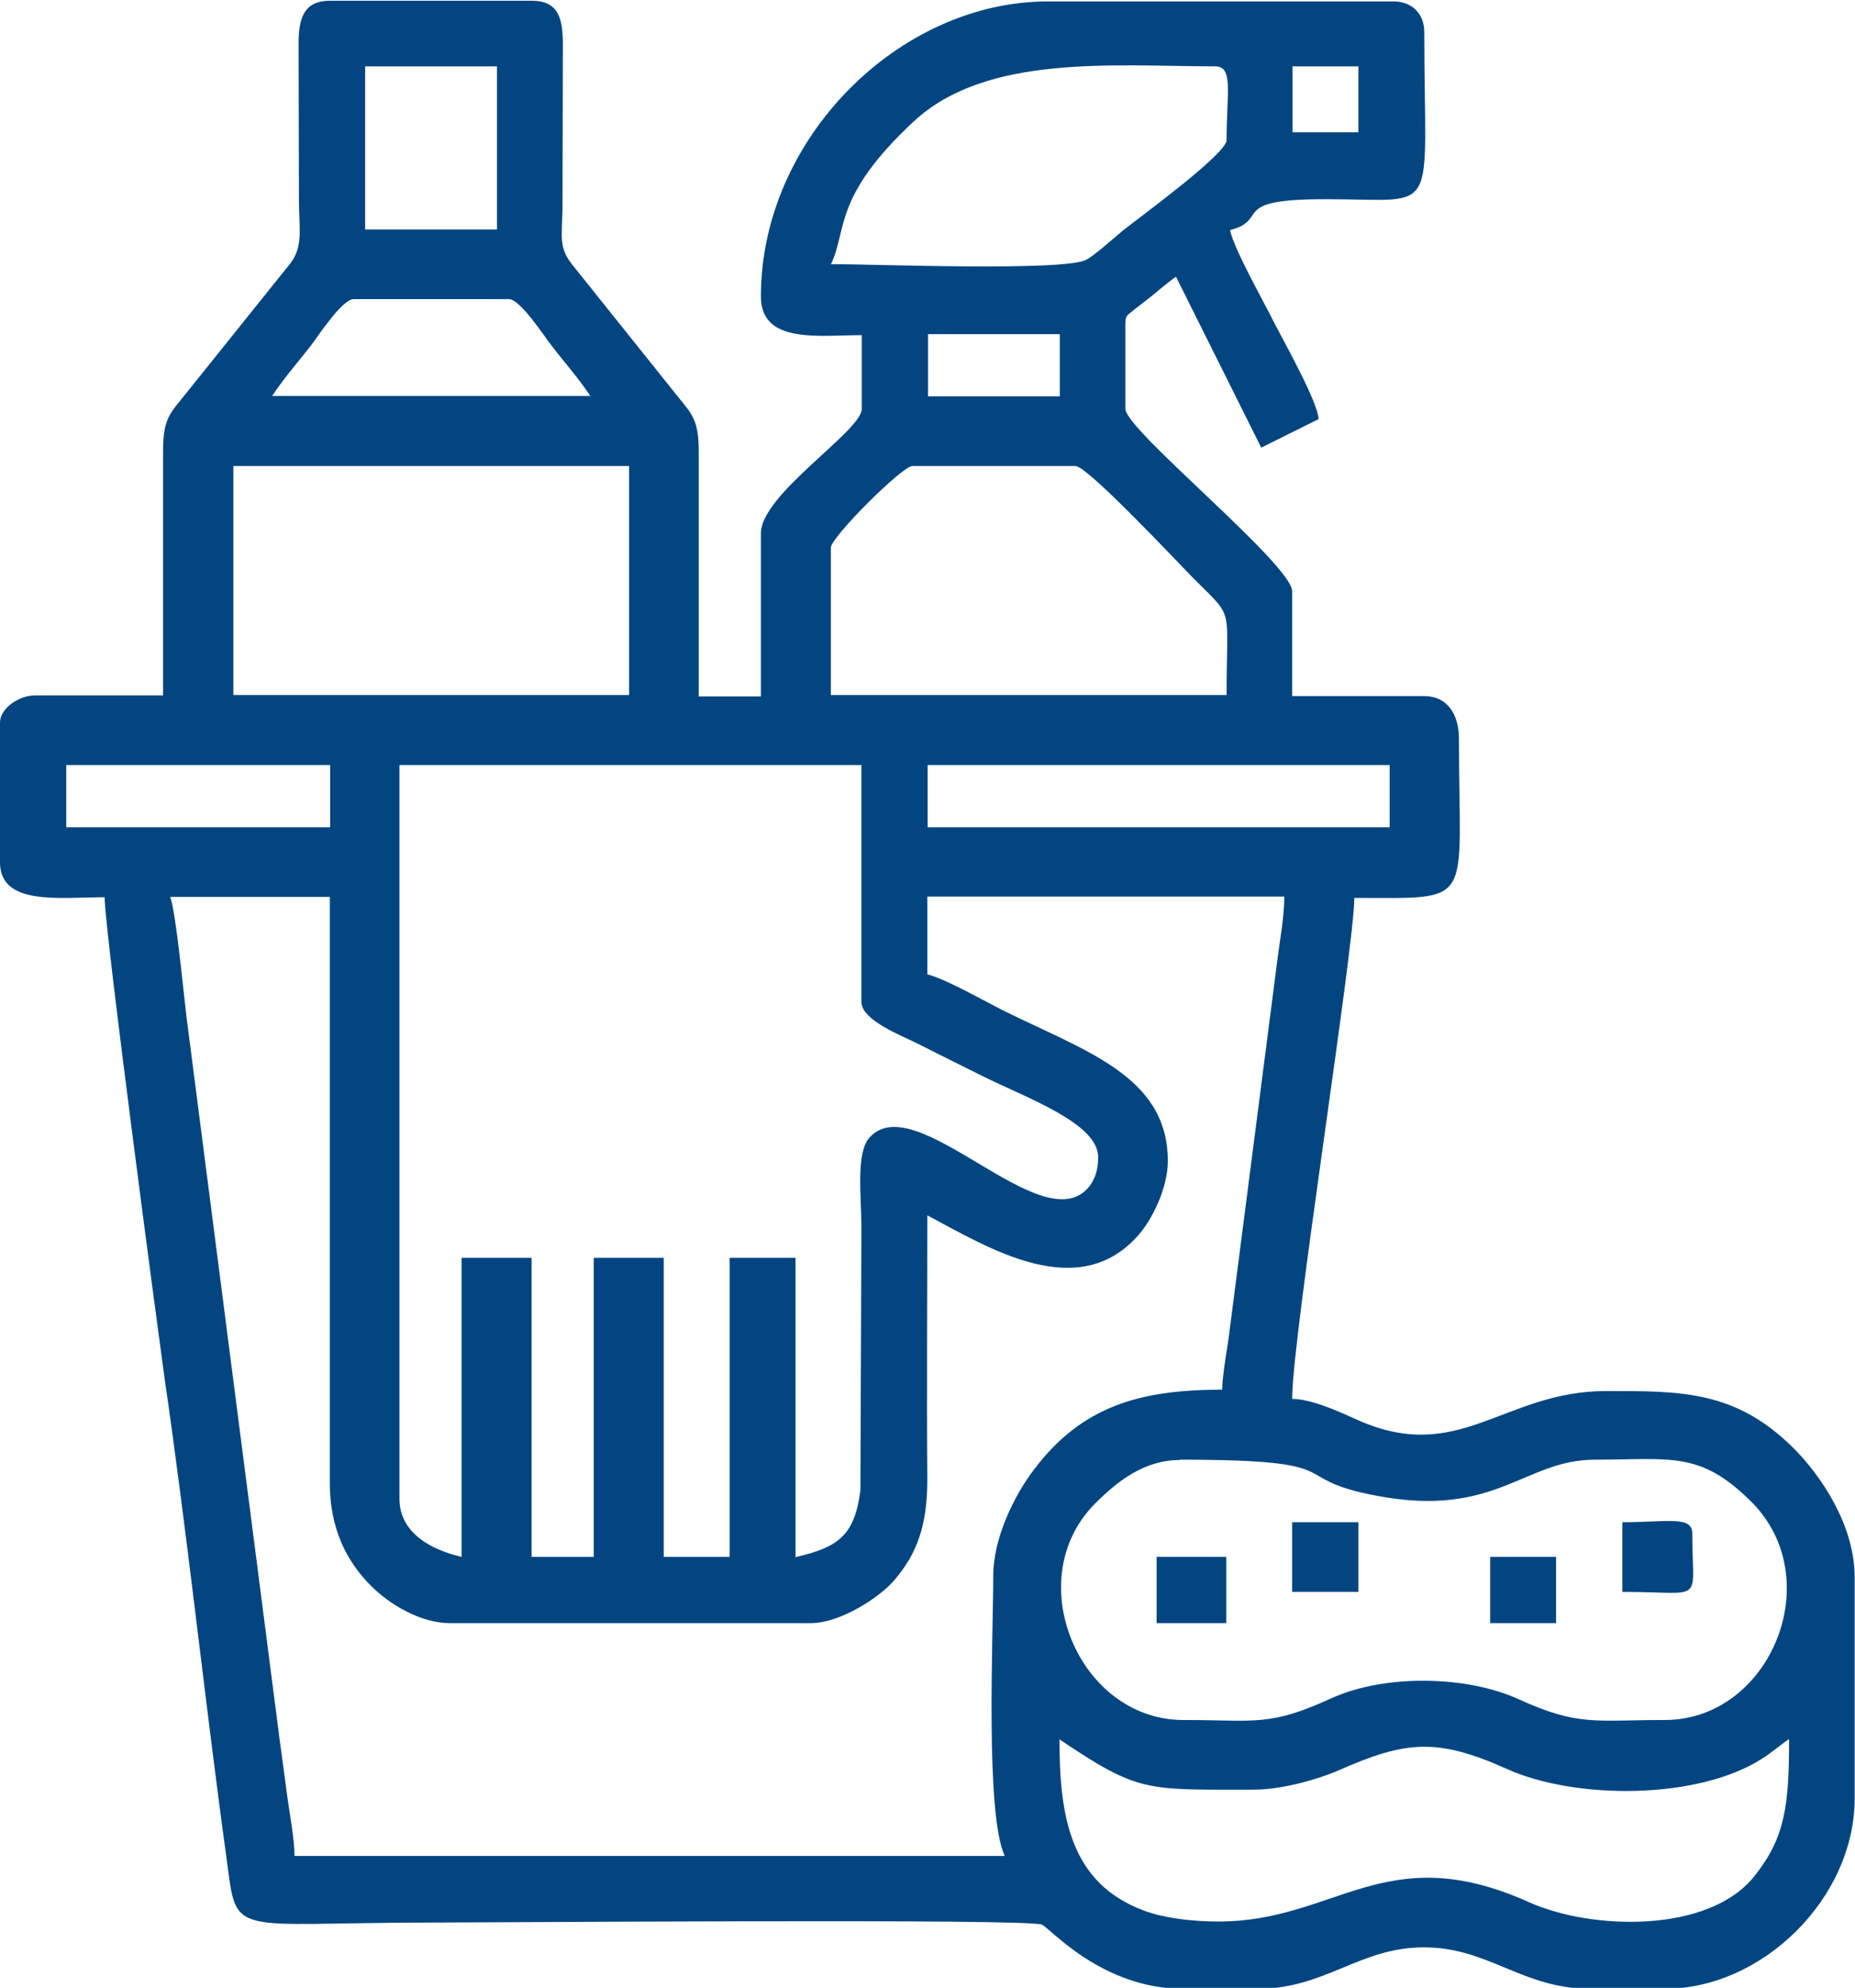 <?xml version="1.0" encoding="UTF-8"?>
<!DOCTYPE svg PUBLIC "-//W3C//DTD SVG 1.1//EN" "http://www.w3.org/Graphics/SVG/1.1/DTD/svg11.dtd">
<!-- Creator: CorelDRAW -->
<svg xmlns="http://www.w3.org/2000/svg" xml:space="preserve" width="126.035mm" height="135mm" version="1.1" style="shape-rendering:geometricPrecision; text-rendering:geometricPrecision; image-rendering:optimizeQuality; fill-rule:evenodd; clip-rule:evenodd"
viewBox="0 0 5.461 5.849"
 xmlns:xlink="http://www.w3.org/1999/xlink"
 xmlns:xodm="http://www.corel.com/coreldraw/odm/2003">
 <defs>
  <style type="text/css">
   <![CDATA[
    .fil0 {fill:#034581}
   ]]>
  </style>
 </defs>
 <g id="Слой_x0020_1">
  <g id="_2026408442272">
   <path class="fil0" d="M3.119 5.118c0.234,0.157 0.252,0.148 0.571,0.148 0.085,0 0.192,-0.031 0.251,-0.057 0.197,-0.087 0.29,-0.096 0.495,-0.004 0.202,0.091 0.562,0.091 0.751,-0.03 0.029,-0.018 0.053,-0.04 0.08,-0.058 0,0.196 -0.012,0.29 -0.101,0.402 -0.135,0.172 -0.483,0.16 -0.665,0.078 -0.423,-0.19 -0.567,0.057 -0.914,0.057 -0.082,0 -0.163,-0.011 -0.219,-0.032 -0.218,-0.081 -0.249,-0.278 -0.249,-0.505zm0.354 -0.823c0.52,0 0.304,0.054 0.579,0.106 0.352,0.067 0.435,-0.106 0.643,-0.106 0.223,0 0.309,-0.027 0.46,0.123 0.229,0.227 0.057,0.643 -0.254,0.643 -0.206,0 -0.254,0.019 -0.43,-0.061 -0.153,-0.07 -0.393,-0.074 -0.549,-0.004 -0.186,0.085 -0.221,0.065 -0.438,0.065 -0.309,0 -0.482,-0.415 -0.26,-0.637 0.065,-0.065 0.144,-0.128 0.249,-0.128zm-1.131 0.286l0 -0.88 -0.194 0 0 0.88 -0.194 0 0 -0.88 -0.206 0 0 0.88 -0.183 0 0 -0.88 -0.206 0 0 0.88c-0.087,-0.02 -0.183,-0.069 -0.183,-0.171l0 -2.159 1.36 0 0 0.697c0,0.054 0.118,0.099 0.164,0.122 0.067,0.034 0.126,0.063 0.19,0.095 0.13,0.065 0.343,0.139 0.343,0.24 0,0.034 -0.008,0.063 -0.027,0.087 -0.136,0.167 -0.511,-0.299 -0.647,-0.144 -0.04,0.046 -0.023,0.176 -0.023,0.263l-0.003 0.774c-0.017,0.134 -0.066,0.168 -0.192,0.197zm-1.839 -1.942l0.468 0 0 1.725c0,0.132 0.048,0.229 0.121,0.302 0.056,0.056 0.147,0.11 0.233,0.11l1.062 0c0.088,0 0.206,-0.078 0.248,-0.129 0.064,-0.076 0.095,-0.157 0.095,-0.294 -0.002,-0.259 -0,-0.518 -0,-0.777 0.181,0.096 0.447,0.263 0.625,0.054 0.038,-0.045 0.083,-0.135 0.083,-0.214 0,-0.252 -0.247,-0.324 -0.491,-0.446 -0.051,-0.026 -0.166,-0.091 -0.217,-0.103l0 -0.229 1.051 0c0,0.057 -0.013,0.129 -0.019,0.175l-0.141 1.093c-0.006,0.055 -0.022,0.131 -0.023,0.183 -0.24,0 -0.412,0.047 -0.554,0.235 -0.06,0.079 -0.12,0.203 -0.12,0.314 0,0.177 -0.024,0.701 0.034,0.823l-2.091 0c0,-0.051 -0.015,-0.127 -0.021,-0.173 -0.008,-0.063 -0.016,-0.117 -0.023,-0.171l-0.274 -2.125c-0.008,-0.065 -0.032,-0.317 -0.048,-0.352zm2.228 -0.388l1.36 0 0 0.183 -1.36 0 0 -0.183zm-2.536 0l0.777 0 0 0.183 -0.777 0 0 -0.183zm2.251 -0.64c0,-0.03 0.21,-0.24 0.24,-0.24l0.48 0c0.036,0 0.306,0.289 0.351,0.334 0.118,0.118 0.094,0.073 0.094,0.34l-1.165 0 0 -0.434zm-1.759 -0.24l1.165 0 0 0.674 -1.165 0 0 -0.674zm2.045 -0.388l0.388 0 0 0.183 -0.388 0 0 -0.183zm-1.691 -0.103l0.457 0c0.034,0 0.105,0.111 0.126,0.137 0.039,0.051 0.078,0.094 0.114,0.148l-0.937 0c0.036,-0.054 0.075,-0.098 0.114,-0.148 0.02,-0.026 0.092,-0.137 0.126,-0.137zm0.034 -0.685l0.388 0 0 0.48 -0.388 0 0 -0.48zm1.371 0.583c0.049,-0.102 0.005,-0.198 0.243,-0.42 0.215,-0.201 0.593,-0.163 0.888,-0.163 0.055,0 0.034,0.076 0.034,0.217 0,0.041 -0.259,0.229 -0.305,0.266 -0.027,0.022 -0.084,0.074 -0.108,0.086 -0.065,0.035 -0.626,0.013 -0.753,0.013zm1.359 -0.583l0.194 0 0 0.194 -0.194 0 0 -0.194zm-3.325 1.131l0 0.72 -0.377 0c-0.047,0 -0.103,0.038 -0.103,0.08l0 0.411c0,0.129 0.175,0.103 0.308,0.103 0,0.099 0.161,1.305 0.176,1.412 0.067,0.459 0.119,0.952 0.183,1.417 0.032,0.237 0.003,0.188 0.612,0.188 0.181,0 1.744,-0.012 1.788,0.006 0.023,0.009 0.176,0.189 0.417,0.189l0.217 0c0.202,0 0.3,-0.122 0.491,-0.122 0.191,0 0.289,0.122 0.491,0.122l0.217 0c0.291,0 0.56,-0.269 0.56,-0.56l0 -0.651c0,-0.154 -0.1,-0.3 -0.18,-0.38 -0.171,-0.17 -0.331,-0.168 -0.551,-0.168 -0.304,0 -0.433,0.22 -0.735,0.084 -0.049,-0.022 -0.13,-0.06 -0.19,-0.061 0,-0.182 0.183,-1.328 0.183,-1.474 0.36,0 0.308,0.028 0.308,-0.468 0,-0.071 -0.033,-0.126 -0.103,-0.126l-0.388 0 0 -0.308c0,-0.079 -0.491,-0.475 -0.491,-0.537l0 -0.251c0,-0.028 0.01,-0.026 0.027,-0.042 0.006,-0.005 0.029,-0.022 0.039,-0.03 0.027,-0.021 0.058,-0.049 0.083,-0.066l0.251 0.503 0.169 -0.084c-0.003,-0.051 -0.098,-0.22 -0.128,-0.278 -0.032,-0.065 -0.12,-0.219 -0.133,-0.278 0.121,-0.032 -0.01,-0.092 0.286,-0.091 0.337,0 0.286,0.061 0.286,-0.491 0,-0.055 -0.036,-0.091 -0.091,-0.091l-1.017 0c-0.439,0 -0.845,0.405 -0.845,0.868 0,0.141 0.171,0.114 0.297,0.114l0 0.217c0,0.065 -0.297,0.251 -0.297,0.366l0 0.48 -0.183 0 0 -0.72c0,-0.09 -0.018,-0.109 -0.059,-0.159l-0.305 -0.381c-0.053,-0.062 -0.037,-0.087 -0.037,-0.192l0.001 -0.458c0.001,-0.083 -0.011,-0.137 -0.092,-0.137l-0.594 0c-0.074,0 -0.092,0.048 -0.092,0.125l0.001 0.458c0,0.093 0.015,0.143 -0.031,0.197l-0.305 0.38c-0.043,0.054 -0.064,0.069 -0.064,0.165z"/>
   <path class="fil0" d="M4.776 4.684c0.247,0 0.206,0.039 0.206,-0.171 0,-0.054 -0.07,-0.034 -0.206,-0.034l0 0.206z"/>
   <polygon class="fil0" points="3.804,4.684 3.999,4.684 3.999,4.479 3.804,4.479 "/>
   <polygon class="fil0" points="3.405,4.776 3.61,4.776 3.61,4.581 3.405,4.581 "/>
   <polygon class="fil0" points="4.387,4.776 4.581,4.776 4.581,4.581 4.387,4.581 "/>
  </g>
 </g>
</svg>
